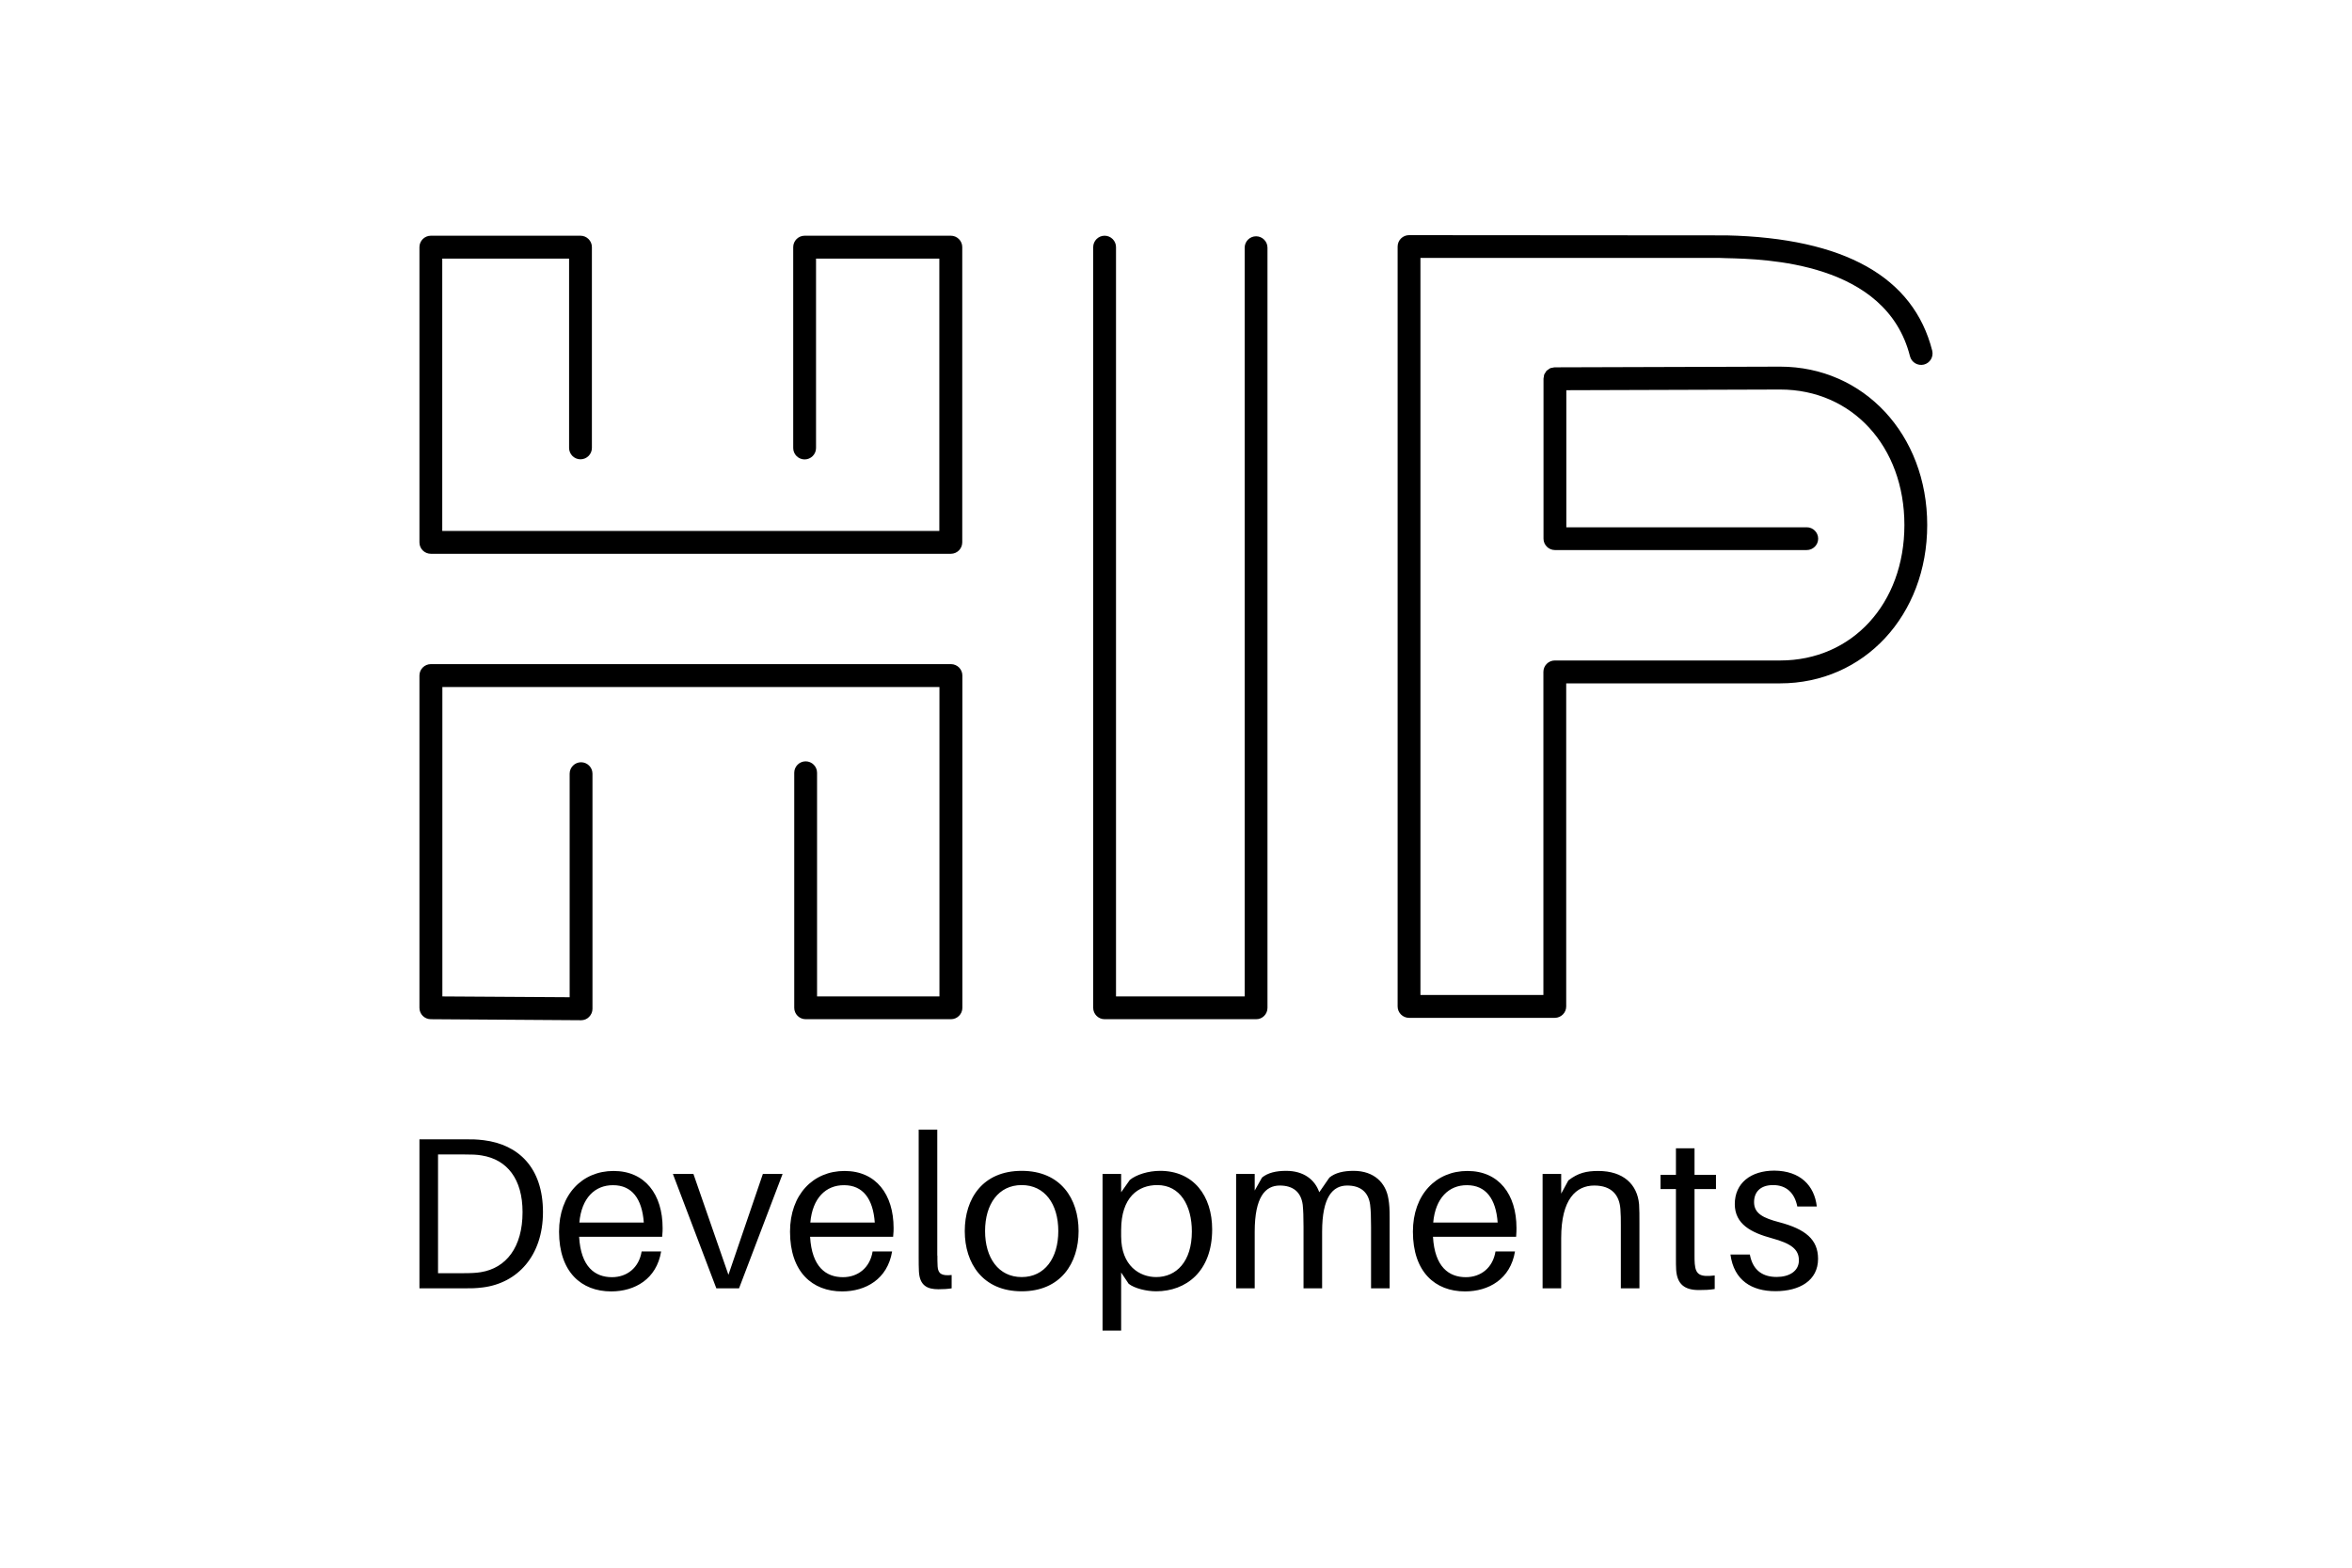 <svg width="1200" height="800" viewBox="0 0 1200 800" fill="none" xmlns="http://www.w3.org/2000/svg">
<rect width="1200" height="800" fill="white"/>
<path d="M485.128 282.611H219.819C216.619 282.611 214 279.996 214 276.801V126.1C214 122.905 216.619 120.29 219.819 120.29H296.17C299.371 120.29 301.99 122.905 301.99 126.1V228.581C301.99 231.777 299.371 234.391 296.17 234.391C292.97 234.391 290.351 231.777 290.351 228.581V131.968H225.639V270.934H479.25V131.968H416.342V228.64C416.342 231.835 413.723 234.449 410.522 234.449C407.322 234.449 404.703 231.835 404.703 228.64V126.1C404.703 122.905 407.322 120.29 410.522 120.29H485.128C488.328 120.29 490.947 122.905 490.947 126.1V276.743C490.947 279.996 488.328 282.611 485.128 282.611ZM646.675 514.298V126.391C646.675 123.195 644.056 120.581 640.856 120.581C637.655 120.581 635.036 123.195 635.036 126.391V508.488H569.393V126.1C569.393 122.905 566.774 120.29 563.574 120.29C560.373 120.29 557.754 122.905 557.754 126.1V514.298C557.754 517.493 560.373 520.107 563.574 520.107H640.856C644.056 520.165 646.675 517.551 646.675 514.298ZM300.535 518.945C301.641 517.842 302.281 516.389 302.281 514.821V394.794C302.281 391.599 299.662 388.985 296.461 388.985C293.261 388.985 290.642 391.599 290.642 394.794V508.895L225.697 508.488V350.583H479.308V508.488H416.866V394.329C416.866 391.134 414.247 388.52 411.046 388.52C407.845 388.52 405.227 391.134 405.227 394.329V514.298C405.227 517.493 407.845 520.107 411.046 520.107H485.186C488.386 520.107 491.005 517.493 491.005 514.298V344.715C491.005 341.52 488.386 338.906 485.186 338.906H219.819C216.619 338.906 214 341.52 214 344.715V514.298C214 517.493 216.561 520.107 219.819 520.107L296.461 520.63H296.52C297.974 520.63 299.488 520.049 300.535 518.945ZM877.299 131.619L880.616 131.735C900.81 132.2 962.321 133.653 974.484 181.814C975.299 184.951 978.441 186.81 981.584 186.055C984.726 185.242 986.588 182.105 985.832 178.967C976.288 141.321 941.022 121.51 880.907 120.116L718.894 120C715.694 120 713.075 122.614 713.075 125.81V513.601C713.075 516.796 715.694 519.41 718.894 519.41H793.267C796.467 519.41 799.086 516.796 799.086 513.601V348.724H908.201C951.032 348.724 983.271 313.983 983.271 267.913C983.271 221.842 950.973 187.101 908.201 187.101L793.208 187.449C792.743 187.449 792.394 187.624 791.928 187.682C791.579 187.74 791.23 187.74 790.939 187.914C790.532 188.089 790.182 188.379 789.833 188.67C789.6 188.844 789.309 188.96 789.135 189.134C788.786 189.483 788.611 189.89 788.378 190.296C788.204 190.529 788.029 190.761 787.913 190.993C787.738 191.4 787.738 191.807 787.68 192.271C787.622 192.62 787.505 192.911 787.505 193.259V274.884C787.505 278.079 790.124 280.694 793.325 280.694H921.818C925.019 280.694 927.637 278.079 927.637 274.884C927.637 271.689 925.019 269.074 921.818 269.074H799.144V199.127L908.259 198.778C944.979 198.778 971.632 227.826 971.632 267.913C971.632 307.999 944.979 337.047 908.259 337.047H793.267C790.066 337.047 787.447 339.661 787.447 342.856V507.733H724.714V131.619H877.299ZM277.024 618.522C277.024 640.889 263.989 654.774 246.356 656.982C242.515 657.446 240.711 657.446 236.638 657.446H214V581.399H237.161C241.235 581.399 243.039 581.399 246.88 581.863C264.513 584.071 277.024 595.865 277.024 618.522ZM266.608 618.522C266.608 601.674 258.751 591.74 245.832 589.648C243.388 589.184 240.537 589.125 236.579 589.125H223.486V649.72H236.056C240.013 649.72 242.923 649.603 245.309 649.197C258.228 647.105 266.608 636.532 266.608 618.522ZM337.838 631.129H295.472C296.345 646.582 303.619 651.753 312.232 651.753C319.856 651.753 326.024 646.989 327.363 638.623H337.314C334.986 652.741 323.871 659.015 311.825 659.015C296.578 659.015 285.23 649.081 285.23 628.515C285.23 609.575 297.043 597.549 313.047 597.549C329.167 597.549 338.07 609.575 338.07 626.655C338.07 627.469 338.07 629.037 337.838 631.129ZM295.589 623.867H328.468C327.595 611.725 322.416 604.811 312.814 604.811C303.503 604.753 296.694 611.376 295.589 623.867ZM377.061 657.446H365.48L343.308 599.06H353.783L371.649 650.533L389.223 599.06H399.291L377.061 657.446ZM455.681 631.129H413.316C414.189 646.582 421.463 651.753 430.076 651.753C437.699 651.753 443.868 646.989 445.206 638.623H455.157C452.83 652.741 441.715 659.015 429.668 659.015C414.421 659.015 403.073 649.081 403.073 628.515C403.073 609.575 414.887 597.549 430.89 597.549C447.01 597.549 455.914 609.575 455.914 626.655C455.914 627.469 455.914 629.037 455.681 631.129ZM413.432 623.867H446.312C445.439 611.725 440.26 604.811 430.658 604.811C421.347 604.753 414.538 611.376 413.432 623.867ZM478.261 640.715C478.261 642.458 478.261 644.375 478.377 646.234C478.61 649.952 480.356 651.172 485.535 650.649V657.446C483.44 657.795 480.996 657.911 478.784 657.911C473.256 657.911 469.182 656.168 468.833 648.732C468.717 646.757 468.717 644.201 468.717 641.005V576.461H478.202V640.715H478.261ZM550.305 628.224C550.305 644.607 541.169 658.957 521.266 658.957C501.364 658.957 492.227 644.607 492.227 628.224C492.227 611.667 501.364 597.491 521.266 597.491C541.169 597.491 550.305 611.725 550.305 628.224ZM539.947 628.224C539.947 614.455 533.08 604.753 521.266 604.753C509.453 604.753 502.586 614.455 502.586 628.224C502.586 641.877 509.453 651.695 521.266 651.695C533.08 651.695 539.947 641.935 539.947 628.224ZM618.451 627.353C618.451 648.964 605.008 658.957 589.877 658.957C585.047 658.957 578.879 657.504 575.853 655.123L572.012 649.371V679H562.526V599.06H572.012V608.413L576.434 602.139C579.752 599.408 585.92 597.491 591.914 597.491C608.965 597.491 618.451 610.272 618.451 627.353ZM608.092 628.456C608.092 615.211 602.156 604.753 590.459 604.753C580.741 604.753 572.012 610.911 572.012 627.701V630.896C572.012 646.001 581.497 651.695 589.877 651.695C600.178 651.695 608.092 643.794 608.092 628.456ZM709.001 621.717V657.446H699.516V626.133C699.516 620.962 699.399 617.767 699.05 614.804C698.177 608.181 693.987 604.986 687.353 604.986C679.962 604.986 674.55 610.795 674.55 628.573V657.446H665.064V626.133C665.064 620.962 664.948 617.767 664.657 614.804C663.784 608.181 659.594 604.986 652.96 604.986C645.569 604.986 640.157 610.795 640.157 628.573V657.446H630.672V599.06H640.157V607.542L643.882 600.919C646.85 598.479 651.04 597.491 656.219 597.491C665.181 597.491 670.884 602.023 673.095 608.413L678.275 600.919C681.243 598.479 685.433 597.491 690.612 597.491C701.087 597.491 707.081 603.649 708.361 611.725C708.885 614.688 709.001 617.012 709.001 621.717ZM773.539 631.129H731.115C731.988 646.582 739.262 651.753 747.875 651.753C755.499 651.753 761.667 646.989 763.006 638.623H772.957C770.629 652.741 759.514 659.015 747.468 659.015C732.221 659.015 720.873 649.081 720.873 628.515C720.873 609.575 732.686 597.549 748.69 597.549C764.81 597.549 773.713 609.575 773.713 626.655C773.713 627.469 773.713 629.037 773.539 631.129ZM731.231 623.867H764.111C763.238 611.725 758.059 604.811 748.457 604.811C739.204 604.753 732.337 611.376 731.231 623.867ZM836.447 624.622V657.446H826.961V625.261C826.961 622.298 826.961 619.858 826.728 616.895C826.205 610.04 822.422 604.986 813.402 604.986C804.207 604.986 796.526 611.841 796.526 631.768V657.446H787.04V599.06H796.526V609.11L800.192 602.371C805.138 598.537 809.445 597.549 815.439 597.549C828.242 597.549 835.399 604.405 836.272 614.63C836.447 617.534 836.447 619.858 836.447 624.622ZM864.555 640.366C864.555 642.341 864.555 643.329 864.671 644.898C865.137 650.533 867.406 651.753 874.855 650.882V657.795C872.12 658.26 869.443 658.318 866.766 658.318C859.492 658.318 855.709 655.355 855.185 648.093C855.069 646.524 855.069 644.142 855.069 640.831V606.787H847.213V599.525H855.069V585.988H864.555V599.525H875.495V606.787H864.555V640.366ZM926.939 615.675H916.988C915.649 608.82 911.459 604.753 904.651 604.753C898.017 604.753 894.932 608.413 894.932 613.468C894.932 619.335 899.762 621.601 907.735 623.693C921.178 627.236 927.579 632.523 927.579 642.4C927.579 653.438 918.21 658.899 905.815 658.899C893.768 658.899 884.632 653.38 882.886 640.192H892.779C894.35 648.674 899.762 651.637 906.455 651.637C912.74 651.637 917.803 648.79 917.803 643.155C917.803 637.519 913.845 634.557 904.011 631.884C893.536 629.037 885.097 624.738 885.097 614.455C885.097 603.766 893.245 597.375 905.291 597.375C918.501 597.491 925.717 604.986 926.939 615.675Z" fill="black"/>
</svg>
